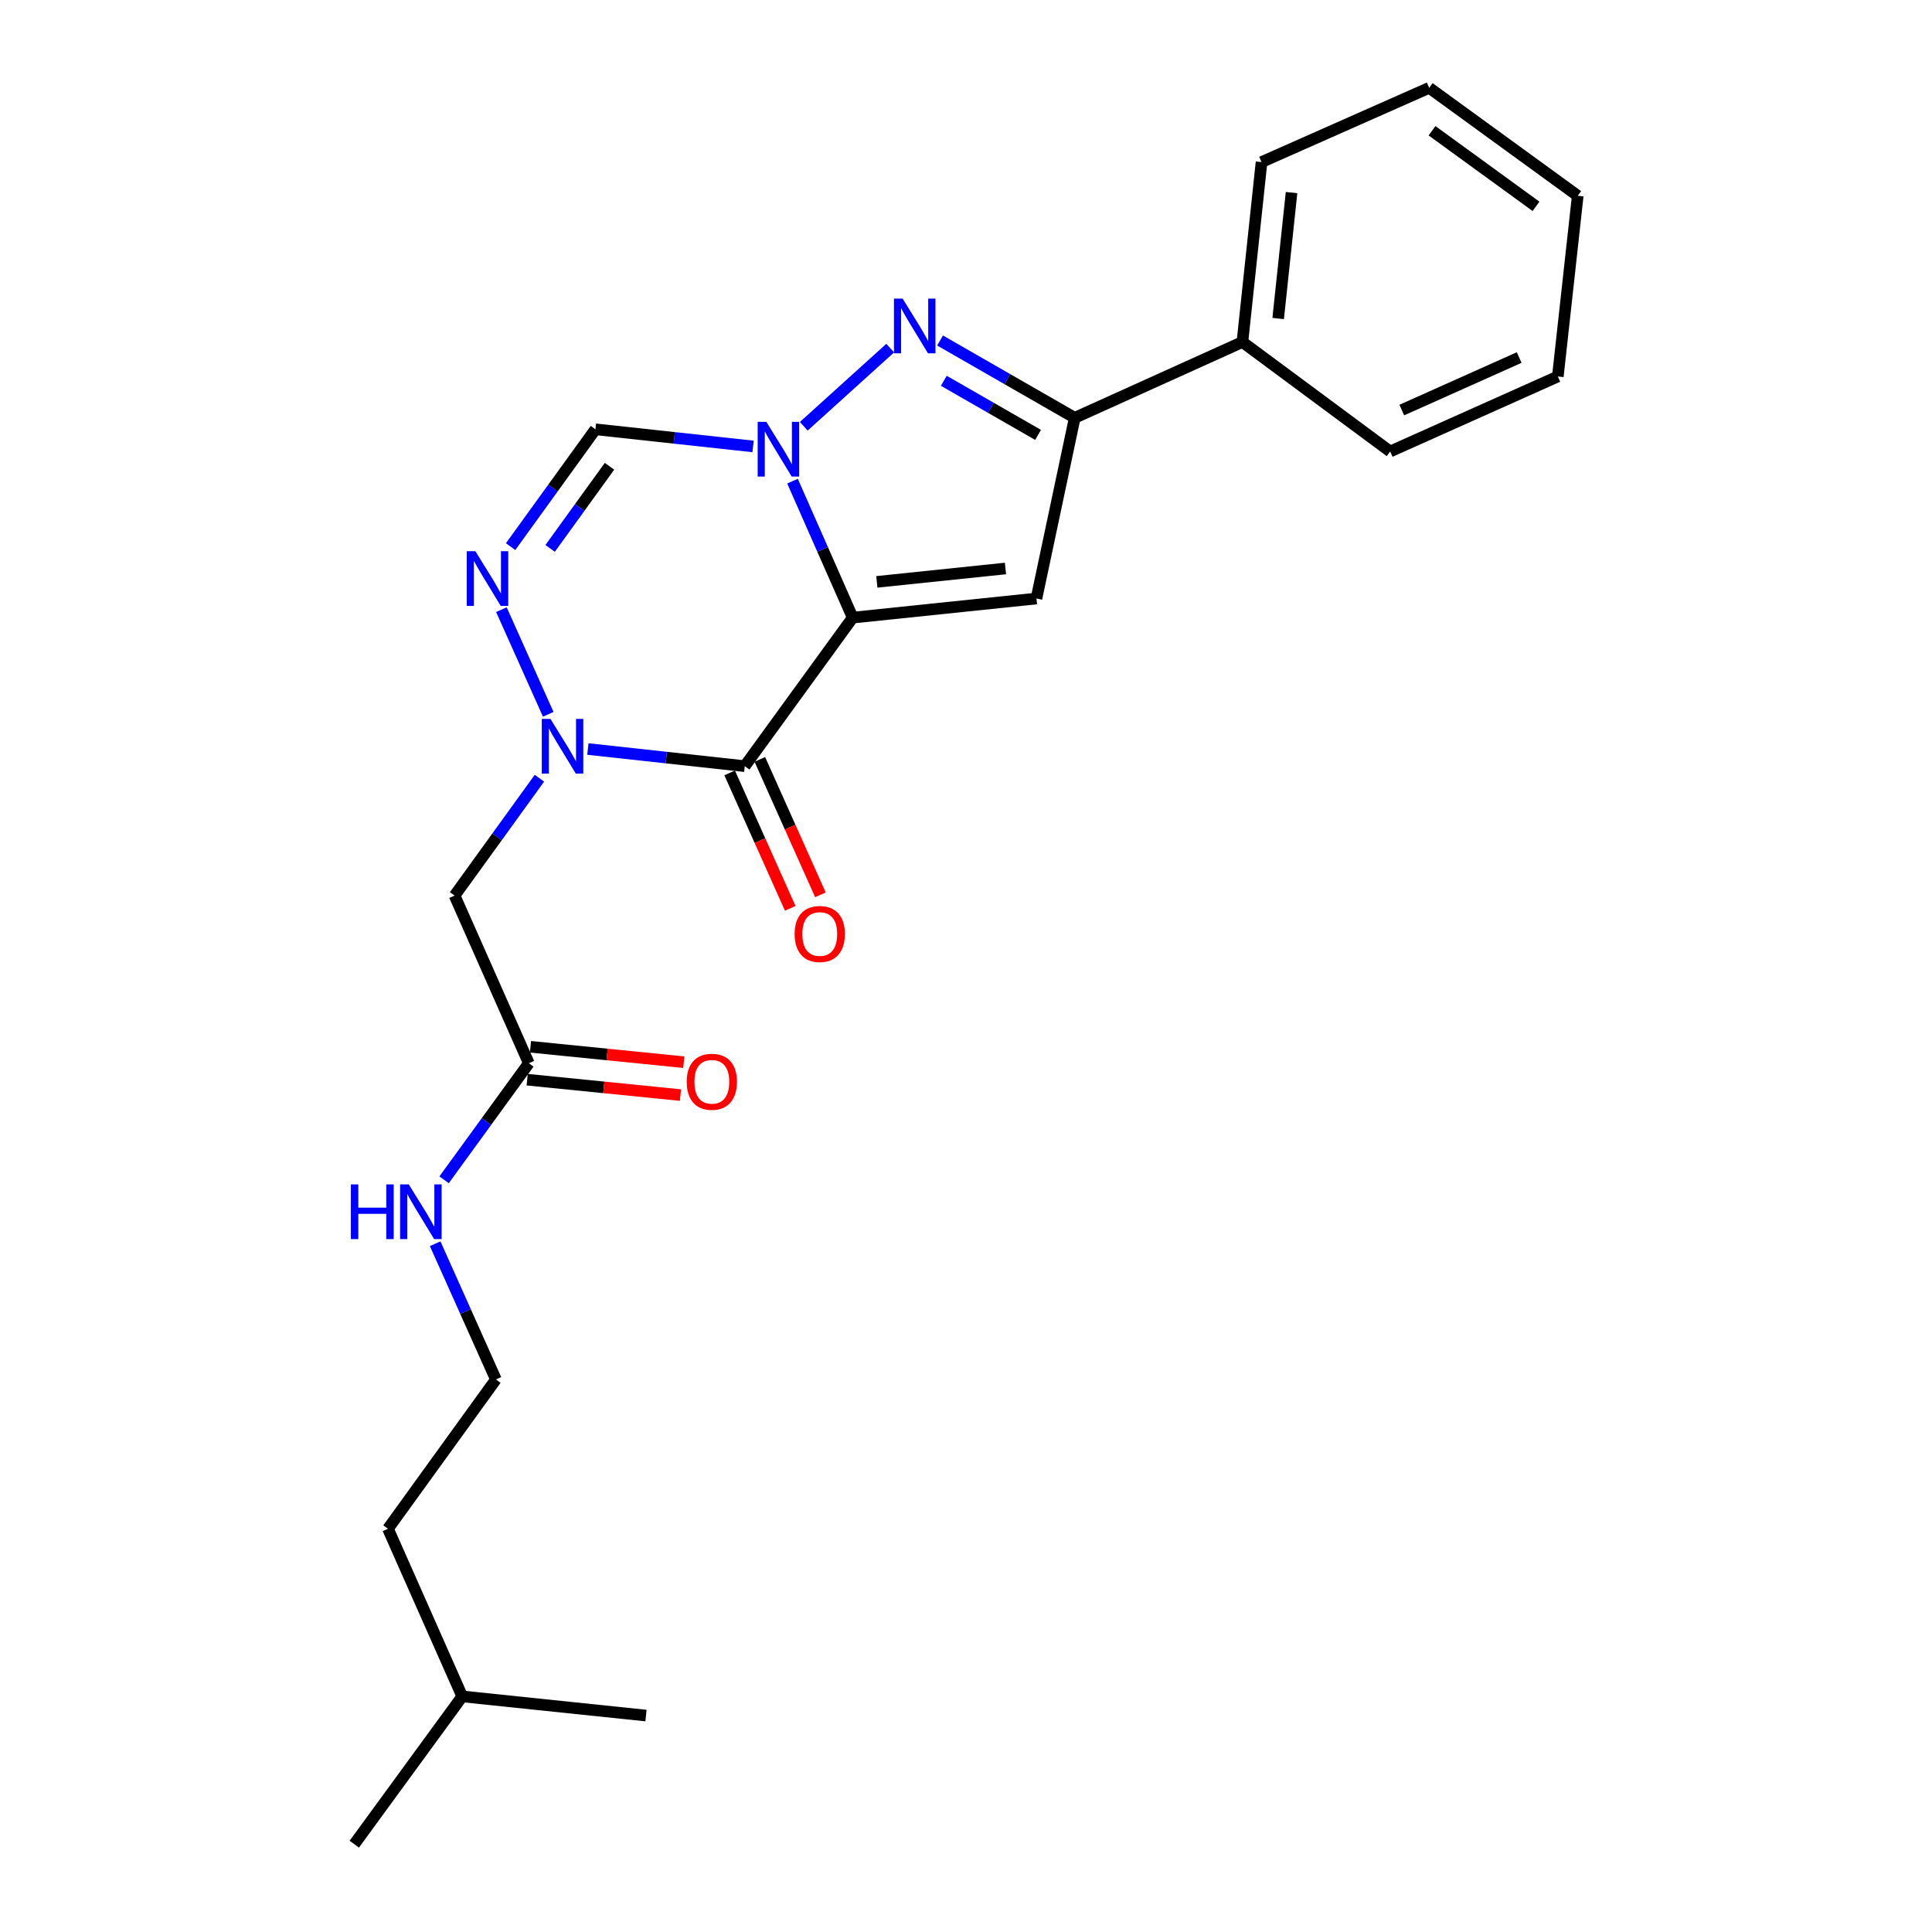 <?xml version='1.0' encoding='iso-8859-1'?>
<svg version='1.1' baseProfile='full'
              xmlns='http://www.w3.org/2000/svg'
                      xmlns:rdkit='http://www.rdkit.org/xml'
                      xmlns:xlink='http://www.w3.org/1999/xlink'
                  xml:space='preserve'
width='1000px' height='1000px' viewBox='0 0 1000 1000'>
<!-- END OF HEADER -->
<rect style='opacity:1.0;fill:#FFFFFF;stroke:none' width='1000' height='1000' x='0' y='0'> </rect>
<path class='bond-0' d='M 441.353,319.684 L 425.779,284.364' style='fill:none;fill-rule:evenodd;stroke:#000000;stroke-width:6px;stroke-linecap:butt;stroke-linejoin:miter;stroke-opacity:1' />
<path class='bond-0' d='M 425.779,284.364 L 410.205,249.044' style='fill:none;fill-rule:evenodd;stroke:#0000FF;stroke-width:6px;stroke-linecap:butt;stroke-linejoin:miter;stroke-opacity:1' />
<path class='bond-1' d='M 441.353,319.684 L 385.482,396.559' style='fill:none;fill-rule:evenodd;stroke:#000000;stroke-width:6px;stroke-linecap:butt;stroke-linejoin:miter;stroke-opacity:1' />
<path class='bond-3' d='M 441.353,319.684 L 536.464,309.786' style='fill:none;fill-rule:evenodd;stroke:#000000;stroke-width:6px;stroke-linecap:butt;stroke-linejoin:miter;stroke-opacity:1' />
<path class='bond-3' d='M 453.848,301.176 L 520.426,294.248' style='fill:none;fill-rule:evenodd;stroke:#000000;stroke-width:6px;stroke-linecap:butt;stroke-linejoin:miter;stroke-opacity:1' />
<path class='bond-4' d='M 416.028,220.64 L 460.777,180.173' style='fill:none;fill-rule:evenodd;stroke:#0000FF;stroke-width:6px;stroke-linecap:butt;stroke-linejoin:miter;stroke-opacity:1' />
<path class='bond-7' d='M 389.789,231.076 L 348.993,226.64' style='fill:none;fill-rule:evenodd;stroke:#0000FF;stroke-width:6px;stroke-linecap:butt;stroke-linejoin:miter;stroke-opacity:1' />
<path class='bond-7' d='M 348.993,226.64 L 308.198,222.205' style='fill:none;fill-rule:evenodd;stroke:#000000;stroke-width:6px;stroke-linecap:butt;stroke-linejoin:miter;stroke-opacity:1' />
<path class='bond-2' d='M 385.482,396.559 L 344.881,392.126' style='fill:none;fill-rule:evenodd;stroke:#000000;stroke-width:6px;stroke-linecap:butt;stroke-linejoin:miter;stroke-opacity:1' />
<path class='bond-2' d='M 344.881,392.126 L 304.281,387.693' style='fill:none;fill-rule:evenodd;stroke:#0000FF;stroke-width:6px;stroke-linecap:butt;stroke-linejoin:miter;stroke-opacity:1' />
<path class='bond-10' d='M 377.67,400.053 L 393.347,435.101' style='fill:none;fill-rule:evenodd;stroke:#000000;stroke-width:6px;stroke-linecap:butt;stroke-linejoin:miter;stroke-opacity:1' />
<path class='bond-10' d='M 393.347,435.101 L 409.024,470.148' style='fill:none;fill-rule:evenodd;stroke:#FF0000;stroke-width:6px;stroke-linecap:butt;stroke-linejoin:miter;stroke-opacity:1' />
<path class='bond-10' d='M 393.293,393.065 L 408.97,428.112' style='fill:none;fill-rule:evenodd;stroke:#000000;stroke-width:6px;stroke-linecap:butt;stroke-linejoin:miter;stroke-opacity:1' />
<path class='bond-10' d='M 408.97,428.112 L 424.647,463.16' style='fill:none;fill-rule:evenodd;stroke:#FF0000;stroke-width:6px;stroke-linecap:butt;stroke-linejoin:miter;stroke-opacity:1' />
<path class='bond-5' d='M 283.767,369.724 L 259.526,315.563' style='fill:none;fill-rule:evenodd;stroke:#0000FF;stroke-width:6px;stroke-linecap:butt;stroke-linejoin:miter;stroke-opacity:1' />
<path class='bond-8' d='M 279.208,402.806 L 257.248,433.18' style='fill:none;fill-rule:evenodd;stroke:#0000FF;stroke-width:6px;stroke-linecap:butt;stroke-linejoin:miter;stroke-opacity:1' />
<path class='bond-8' d='M 257.248,433.18 L 235.288,463.555' style='fill:none;fill-rule:evenodd;stroke:#000000;stroke-width:6px;stroke-linecap:butt;stroke-linejoin:miter;stroke-opacity:1' />
<path class='bond-6' d='M 536.464,309.786 L 556.28,216.262' style='fill:none;fill-rule:evenodd;stroke:#000000;stroke-width:6px;stroke-linecap:butt;stroke-linejoin:miter;stroke-opacity:1' />
<path class='bond-24' d='M 486.58,176.248 L 521.43,196.255' style='fill:none;fill-rule:evenodd;stroke:#0000FF;stroke-width:6px;stroke-linecap:butt;stroke-linejoin:miter;stroke-opacity:1' />
<path class='bond-24' d='M 521.43,196.255 L 556.28,216.262' style='fill:none;fill-rule:evenodd;stroke:#000000;stroke-width:6px;stroke-linecap:butt;stroke-linejoin:miter;stroke-opacity:1' />
<path class='bond-24' d='M 488.514,197.093 L 512.909,211.098' style='fill:none;fill-rule:evenodd;stroke:#0000FF;stroke-width:6px;stroke-linecap:butt;stroke-linejoin:miter;stroke-opacity:1' />
<path class='bond-24' d='M 512.909,211.098 L 537.304,225.103' style='fill:none;fill-rule:evenodd;stroke:#000000;stroke-width:6px;stroke-linecap:butt;stroke-linejoin:miter;stroke-opacity:1' />
<path class='bond-25' d='M 264.289,282.935 L 286.243,252.57' style='fill:none;fill-rule:evenodd;stroke:#0000FF;stroke-width:6px;stroke-linecap:butt;stroke-linejoin:miter;stroke-opacity:1' />
<path class='bond-25' d='M 286.243,252.57 L 308.198,222.205' style='fill:none;fill-rule:evenodd;stroke:#000000;stroke-width:6px;stroke-linecap:butt;stroke-linejoin:miter;stroke-opacity:1' />
<path class='bond-25' d='M 284.745,283.853 L 300.113,262.598' style='fill:none;fill-rule:evenodd;stroke:#0000FF;stroke-width:6px;stroke-linecap:butt;stroke-linejoin:miter;stroke-opacity:1' />
<path class='bond-25' d='M 300.113,262.598 L 315.481,241.342' style='fill:none;fill-rule:evenodd;stroke:#000000;stroke-width:6px;stroke-linecap:butt;stroke-linejoin:miter;stroke-opacity:1' />
<path class='bond-11' d='M 556.28,216.262 L 643.072,177.031' style='fill:none;fill-rule:evenodd;stroke:#000000;stroke-width:6px;stroke-linecap:butt;stroke-linejoin:miter;stroke-opacity:1' />
<path class='bond-9' d='M 235.288,463.555 L 273.721,550.328' style='fill:none;fill-rule:evenodd;stroke:#000000;stroke-width:6px;stroke-linecap:butt;stroke-linejoin:miter;stroke-opacity:1' />
<path class='bond-12' d='M 272.865,558.842 L 312.536,562.828' style='fill:none;fill-rule:evenodd;stroke:#000000;stroke-width:6px;stroke-linecap:butt;stroke-linejoin:miter;stroke-opacity:1' />
<path class='bond-12' d='M 312.536,562.828 L 352.207,566.815' style='fill:none;fill-rule:evenodd;stroke:#FF0000;stroke-width:6px;stroke-linecap:butt;stroke-linejoin:miter;stroke-opacity:1' />
<path class='bond-12' d='M 274.576,541.813 L 314.247,545.799' style='fill:none;fill-rule:evenodd;stroke:#000000;stroke-width:6px;stroke-linecap:butt;stroke-linejoin:miter;stroke-opacity:1' />
<path class='bond-12' d='M 314.247,545.799 L 353.918,549.785' style='fill:none;fill-rule:evenodd;stroke:#FF0000;stroke-width:6px;stroke-linecap:butt;stroke-linejoin:miter;stroke-opacity:1' />
<path class='bond-13' d='M 273.721,550.328 L 251.791,580.497' style='fill:none;fill-rule:evenodd;stroke:#000000;stroke-width:6px;stroke-linecap:butt;stroke-linejoin:miter;stroke-opacity:1' />
<path class='bond-13' d='M 251.791,580.497 L 229.86,610.666' style='fill:none;fill-rule:evenodd;stroke:#0000FF;stroke-width:6px;stroke-linecap:butt;stroke-linejoin:miter;stroke-opacity:1' />
<path class='bond-15' d='M 643.072,177.031 L 652.97,83.897' style='fill:none;fill-rule:evenodd;stroke:#000000;stroke-width:6px;stroke-linecap:butt;stroke-linejoin:miter;stroke-opacity:1' />
<path class='bond-15' d='M 661.576,164.869 L 668.504,99.676' style='fill:none;fill-rule:evenodd;stroke:#000000;stroke-width:6px;stroke-linecap:butt;stroke-linejoin:miter;stroke-opacity:1' />
<path class='bond-16' d='M 643.072,177.031 L 719.547,233.691' style='fill:none;fill-rule:evenodd;stroke:#000000;stroke-width:6px;stroke-linecap:butt;stroke-linejoin:miter;stroke-opacity:1' />
<path class='bond-14' d='M 225.241,643.74 L 240.962,678.867' style='fill:none;fill-rule:evenodd;stroke:#0000FF;stroke-width:6px;stroke-linecap:butt;stroke-linejoin:miter;stroke-opacity:1' />
<path class='bond-14' d='M 240.962,678.867 L 256.682,713.994' style='fill:none;fill-rule:evenodd;stroke:#000000;stroke-width:6px;stroke-linecap:butt;stroke-linejoin:miter;stroke-opacity:1' />
<path class='bond-17' d='M 256.682,713.994 L 200.811,791.278' style='fill:none;fill-rule:evenodd;stroke:#000000;stroke-width:6px;stroke-linecap:butt;stroke-linejoin:miter;stroke-opacity:1' />
<path class='bond-22' d='M 652.97,83.897 L 739.752,45.455' style='fill:none;fill-rule:evenodd;stroke:#000000;stroke-width:6px;stroke-linecap:butt;stroke-linejoin:miter;stroke-opacity:1' />
<path class='bond-21' d='M 719.547,233.691 L 806.33,194.859' style='fill:none;fill-rule:evenodd;stroke:#000000;stroke-width:6px;stroke-linecap:butt;stroke-linejoin:miter;stroke-opacity:1' />
<path class='bond-21' d='M 725.574,212.244 L 786.322,185.061' style='fill:none;fill-rule:evenodd;stroke:#000000;stroke-width:6px;stroke-linecap:butt;stroke-linejoin:miter;stroke-opacity:1' />
<path class='bond-18' d='M 200.811,791.278 L 239.253,878.051' style='fill:none;fill-rule:evenodd;stroke:#000000;stroke-width:6px;stroke-linecap:butt;stroke-linejoin:miter;stroke-opacity:1' />
<path class='bond-19' d='M 239.253,878.051 L 334.365,887.968' style='fill:none;fill-rule:evenodd;stroke:#000000;stroke-width:6px;stroke-linecap:butt;stroke-linejoin:miter;stroke-opacity:1' />
<path class='bond-20' d='M 239.253,878.051 L 183.373,954.545' style='fill:none;fill-rule:evenodd;stroke:#000000;stroke-width:6px;stroke-linecap:butt;stroke-linejoin:miter;stroke-opacity:1' />
<path class='bond-23' d='M 806.33,194.859 L 816.627,101.335' style='fill:none;fill-rule:evenodd;stroke:#000000;stroke-width:6px;stroke-linecap:butt;stroke-linejoin:miter;stroke-opacity:1' />
<path class='bond-26' d='M 739.752,45.455 L 816.627,101.335' style='fill:none;fill-rule:evenodd;stroke:#000000;stroke-width:6px;stroke-linecap:butt;stroke-linejoin:miter;stroke-opacity:1' />
<path class='bond-26' d='M 741.22,67.681 L 795.033,106.797' style='fill:none;fill-rule:evenodd;stroke:#000000;stroke-width:6px;stroke-linecap:butt;stroke-linejoin:miter;stroke-opacity:1' />
<path  class='atom-1' d='M 396.65 218.342
L 405.93 233.342
Q 406.85 234.822, 408.33 237.502
Q 409.81 240.182, 409.89 240.342
L 409.89 218.342
L 413.65 218.342
L 413.65 246.662
L 409.77 246.662
L 399.81 230.262
Q 398.65 228.342, 397.41 226.142
Q 396.21 223.942, 395.85 223.262
L 395.85 246.662
L 392.17 246.662
L 392.17 218.342
L 396.65 218.342
' fill='#0000FF'/>
<path  class='atom-3' d='M 284.909 372.101
L 294.189 387.101
Q 295.109 388.581, 296.589 391.261
Q 298.069 393.941, 298.149 394.101
L 298.149 372.101
L 301.909 372.101
L 301.909 400.421
L 298.029 400.421
L 288.069 384.021
Q 286.909 382.101, 285.669 379.901
Q 284.469 377.701, 284.109 377.021
L 284.109 400.421
L 280.429 400.421
L 280.429 372.101
L 284.909 372.101
' fill='#0000FF'/>
<path  class='atom-5' d='M 467.193 154.551
L 476.473 169.551
Q 477.393 171.031, 478.873 173.711
Q 480.353 176.391, 480.433 176.551
L 480.433 154.551
L 484.193 154.551
L 484.193 182.871
L 480.313 182.871
L 470.353 166.471
Q 469.193 164.551, 467.953 162.351
Q 466.753 160.151, 466.393 159.471
L 466.393 182.871
L 462.713 182.871
L 462.713 154.551
L 467.193 154.551
' fill='#0000FF'/>
<path  class='atom-6' d='M 246.067 285.319
L 255.347 300.319
Q 256.267 301.799, 257.747 304.479
Q 259.227 307.159, 259.307 307.319
L 259.307 285.319
L 263.067 285.319
L 263.067 313.639
L 259.187 313.639
L 249.227 297.239
Q 248.067 295.319, 246.827 293.119
Q 245.627 290.919, 245.267 290.239
L 245.267 313.639
L 241.587 313.639
L 241.587 285.319
L 246.067 285.319
' fill='#0000FF'/>
<path  class='atom-11' d='M 411.304 483.431
Q 411.304 476.631, 414.664 472.831
Q 418.024 469.031, 424.304 469.031
Q 430.584 469.031, 433.944 472.831
Q 437.304 476.631, 437.304 483.431
Q 437.304 490.311, 433.904 494.231
Q 430.504 498.111, 424.304 498.111
Q 418.064 498.111, 414.664 494.231
Q 411.304 490.351, 411.304 483.431
M 424.304 494.911
Q 428.624 494.911, 430.944 492.031
Q 433.304 489.111, 433.304 483.431
Q 433.304 477.871, 430.944 475.071
Q 428.624 472.231, 424.304 472.231
Q 419.984 472.231, 417.624 475.031
Q 415.304 477.831, 415.304 483.431
Q 415.304 489.151, 417.624 492.031
Q 419.984 494.911, 424.304 494.911
' fill='#FF0000'/>
<path  class='atom-13' d='M 355.443 559.925
Q 355.443 553.125, 358.803 549.325
Q 362.163 545.525, 368.443 545.525
Q 374.723 545.525, 378.083 549.325
Q 381.443 553.125, 381.443 559.925
Q 381.443 566.805, 378.043 570.725
Q 374.643 574.605, 368.443 574.605
Q 362.203 574.605, 358.803 570.725
Q 355.443 566.845, 355.443 559.925
M 368.443 571.405
Q 372.763 571.405, 375.083 568.525
Q 377.443 565.605, 377.443 559.925
Q 377.443 554.365, 375.083 551.565
Q 372.763 548.725, 368.443 548.725
Q 364.123 548.725, 361.763 551.525
Q 359.443 554.325, 359.443 559.925
Q 359.443 565.645, 361.763 568.525
Q 364.123 571.405, 368.443 571.405
' fill='#FF0000'/>
<path  class='atom-14' d='M 181.62 613.042
L 185.46 613.042
L 185.46 625.082
L 199.94 625.082
L 199.94 613.042
L 203.78 613.042
L 203.78 641.362
L 199.94 641.362
L 199.94 628.282
L 185.46 628.282
L 185.46 641.362
L 181.62 641.362
L 181.62 613.042
' fill='#0000FF'/>
<path  class='atom-14' d='M 211.58 613.042
L 220.86 628.042
Q 221.78 629.522, 223.26 632.202
Q 224.74 634.882, 224.82 635.042
L 224.82 613.042
L 228.58 613.042
L 228.58 641.362
L 224.7 641.362
L 214.74 624.962
Q 213.58 623.042, 212.34 620.842
Q 211.14 618.642, 210.78 617.962
L 210.78 641.362
L 207.1 641.362
L 207.1 613.042
L 211.58 613.042
' fill='#0000FF'/>
</svg>
